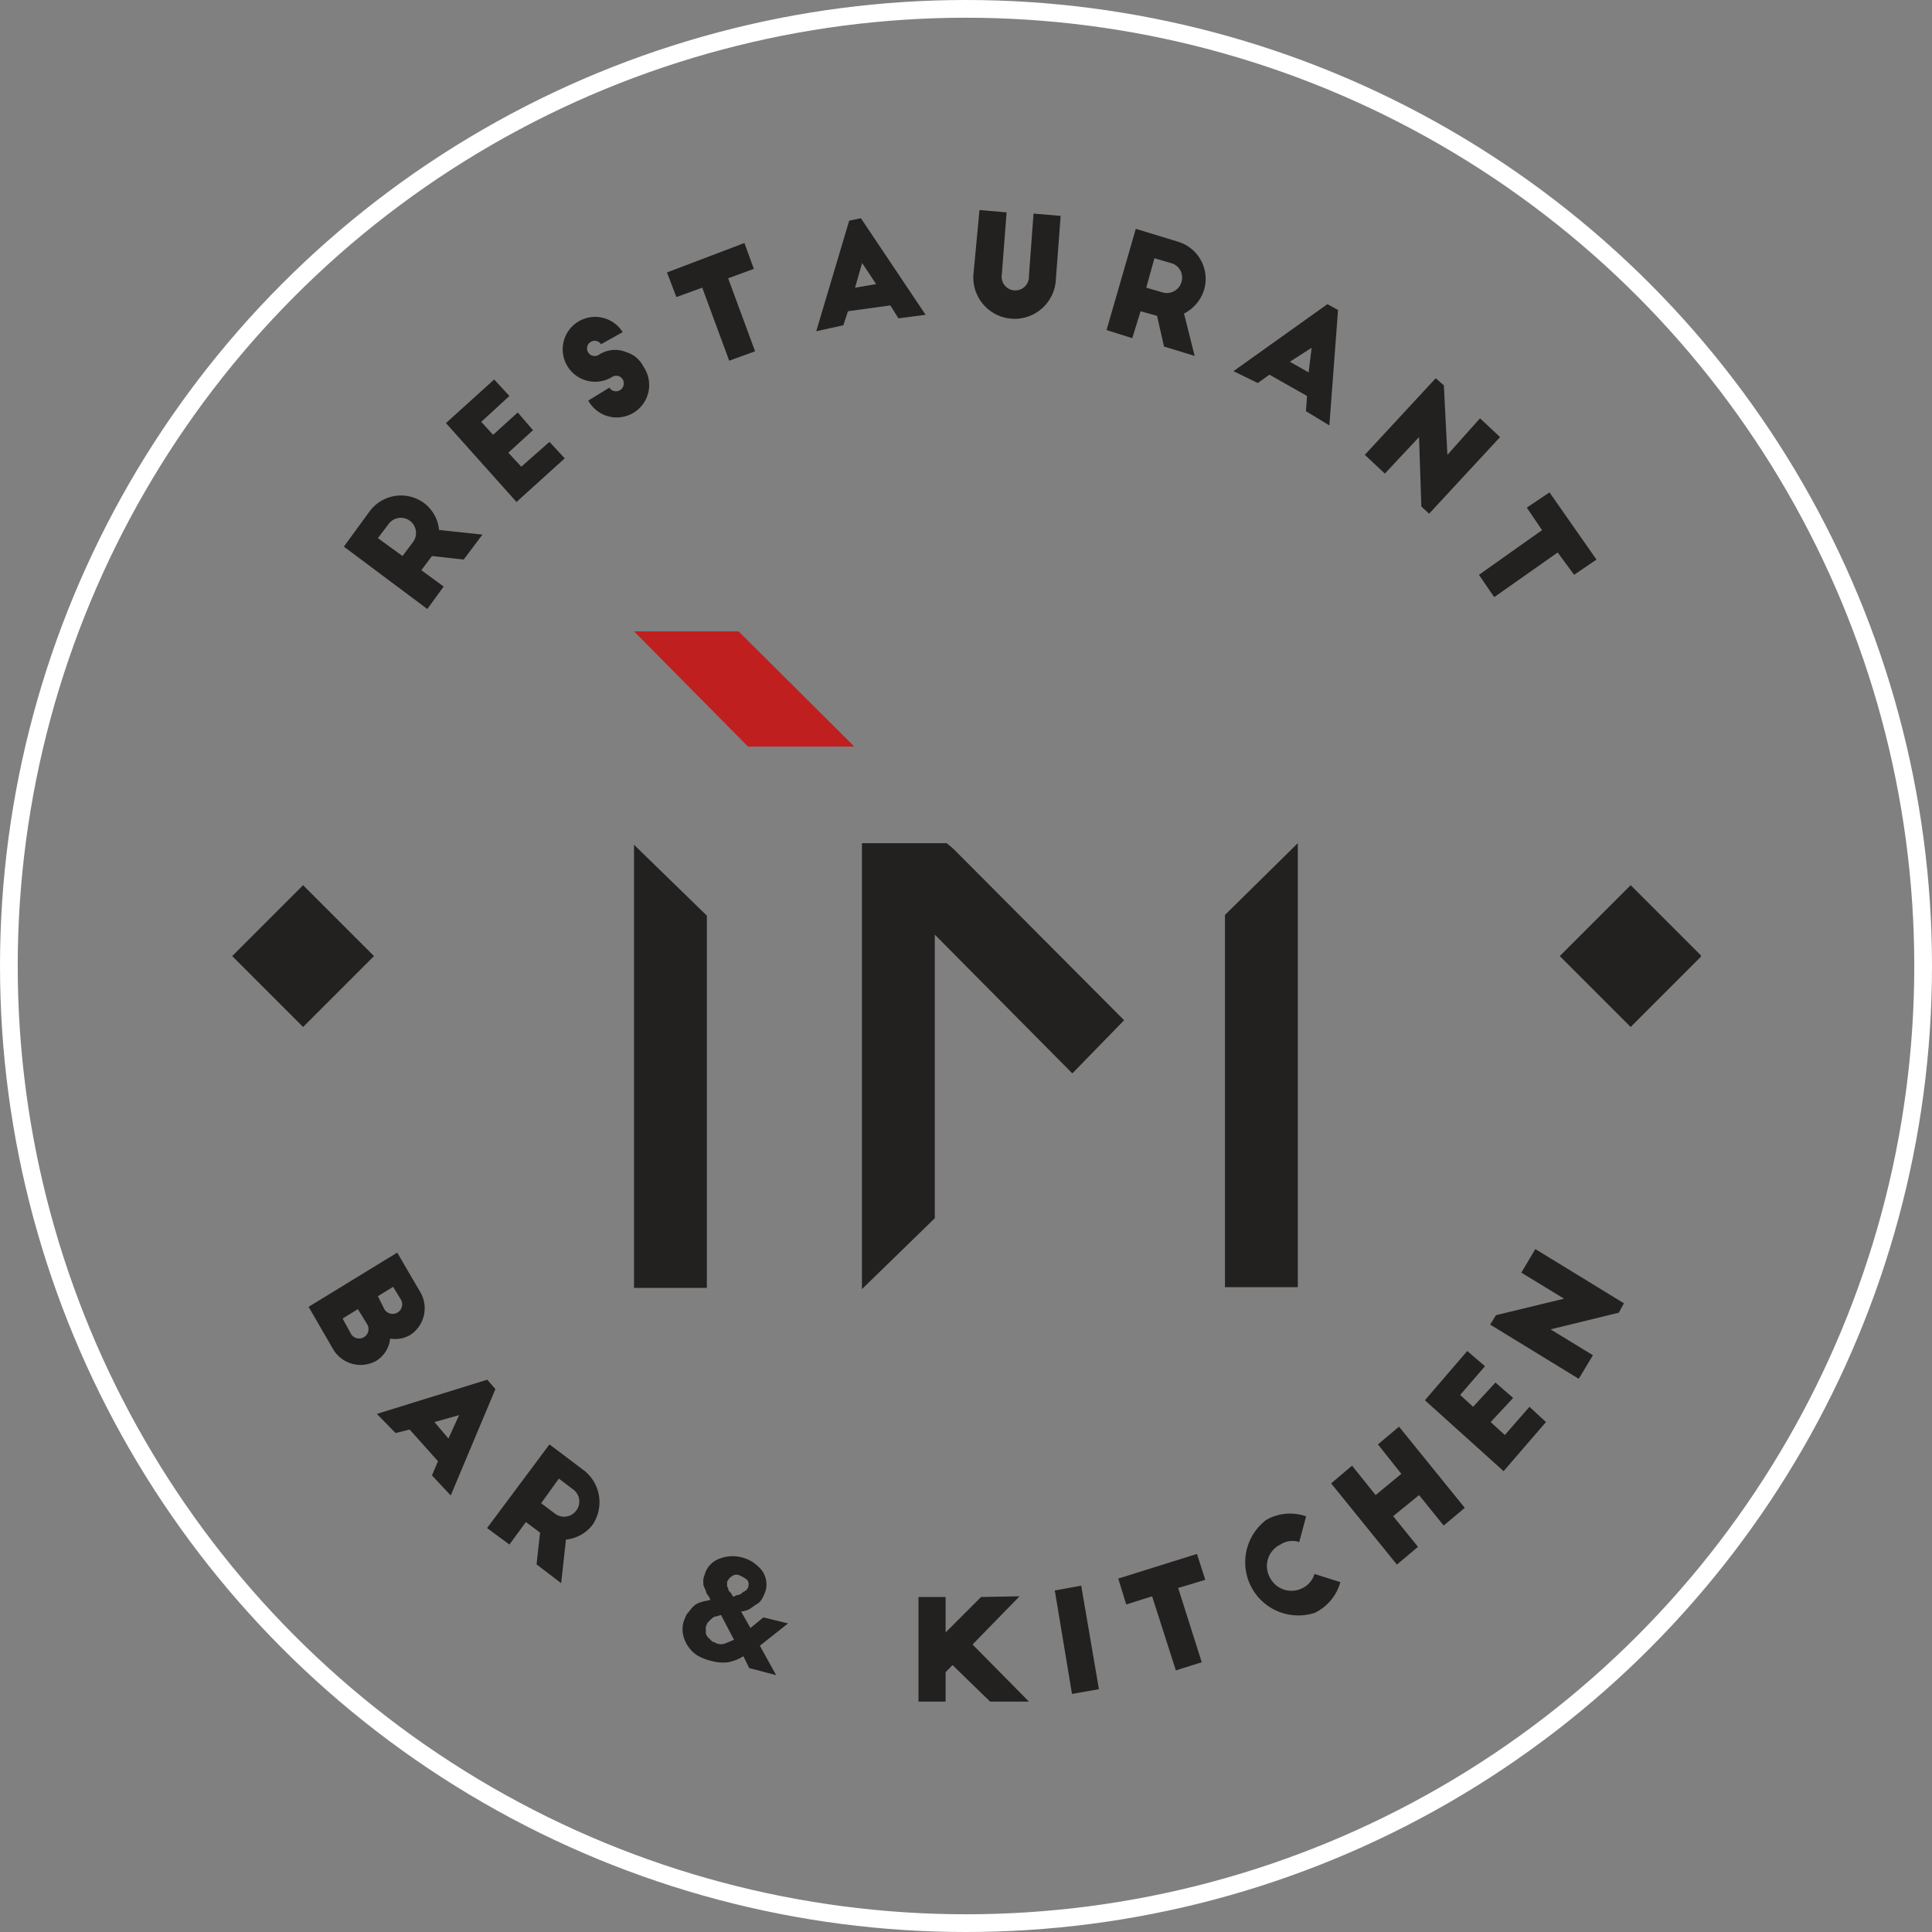<?xml version="1.0" encoding="UTF-8"?> <svg xmlns="http://www.w3.org/2000/svg" xmlns:xlink="http://www.w3.org/1999/xlink" viewBox="0 0 109 109"><rect x="0" y="0" width="109" height="109" fill="#808080" stroke="none"/> <defs> <style>.cls-1,.cls-2{fill:none;}.cls-2{stroke:#fff;}.cls-3{clip-path:url(#clip-path);}.cls-4{fill:#c01f1f;}.cls-5{fill:#232020;}</style> <clipPath id="clip-path"> <rect class="cls-1" x="13.03" y="11.85" width="82.93" height="84.12"></rect> </clipPath> </defs> <title>lo</title> <g id="Слой_2" data-name="Слой 2"> <g id="Слой_1-2" data-name="Слой 1"> <circle class="cls-2" cx="54.5" cy="54.5" r="54"></circle> <g class="cls-3"> <path class="cls-4" d="M41.67,35.62h-5.9l6.43,6.5h6Z"></path> <path class="cls-5" d="M69.11,51.62v21h4.11V47.57Z"></path> <path class="cls-5" d="M35.77,72.66h4.11v-21l-4.11-4Z"></path> <path class="cls-5" d="M53.8,47.9l-.39-.33H48.63V72.73l4.11-4v-16l7.76,7.83,2.92-3Z"></path> <path class="cls-5" d="M17.41,73.73l5-3.06,1.32,2.26a1.8,1.8,0,0,1-.59,2.39,1.69,1.69,0,0,1-1.13.2,1.66,1.66,0,0,1-.79,1.26,1.8,1.8,0,0,1-2.39-.6Zm2.39,1.52a.53.53,0,1,0,.92-.53l-.53-.86-.86.53Zm1.85-1.46a.54.54,0,1,0,.93-.53l-.4-.66-.86.53Z"></path> <path class="cls-5" d="M21.26,79.77l6.23-1.93.46.53-2.52,6-1.06-1.13.34-.8-1.6-1.79-.79.2Zm3.25.46.79.93.6-1.32Z"></path> <path class="cls-5" d="M30.27,88.26l.2-1.79-.8-.6-.93,1.27-1.26-.93L31,81.49,33,83A2.28,2.28,0,0,1,33.45,86a2.15,2.15,0,0,1-1.52.86l-.27,2.46Zm.26-3.45.8.6a.85.85,0,0,0,1.19-.2.84.84,0,0,0-.2-1.19l-.79-.6Z"></path> <path class="cls-5" d="M57.52,90.06l-2.65,2.72L58.05,96H55.86l-2.12-2.06-.39.4V96H51.82v-5.9h1.53v2l2-2Z"></path> <path class="cls-5" d="M59.51,89.73,61,89.46,62,95.3l-1.52.27Z"></path> <path class="cls-5" d="M63.09,89.06l4.44-1.39L68,89.13l-1.53.46,1.33,4.19-1.46.46L65,90.06l-1.46.46Z"></path> <path class="cls-5" d="M73.3,87a1.22,1.22,0,0,0-1.06.14,1.34,1.34,0,0,0-.6,1.85,1.36,1.36,0,0,0,1.86.6,1.3,1.3,0,0,0,.66-.79l1.46.46A2.72,2.72,0,0,1,74.16,91a3,3,0,0,1-2.72-5.25,2.71,2.71,0,0,1,2.25-.2Z"></path> <path class="cls-5" d="M76.28,82.69l1.33,1.66,1.45-1.2-1.32-1.66,1.19-1,3.71,4.58-1.19,1-1.39-1.72L78.6,85.54,80,87.27l-1.19,1-3.71-4.58Z"></path> <path class="cls-5" d="M80.39,79l2.39-2.78,1,.86L82.38,78.7l.73.67L84.37,78l1,.87L84.1,80.23l.8.73,1.39-1.59.93.86L84.83,83Z"></path> <path class="cls-5" d="M91.33,74.06,87.48,75l2.39,1.46-.8,1.33-5-3.06.33-.53,3.84-.93L85.83,71.8l.79-1.33,5,3.06Z"></path> <path class="cls-5" d="M42.87,92.85l.92,1.66-1.52-.4-.33-.67a2.45,2.45,0,0,1-.86.34,2.33,2.33,0,0,1-.93-.07,2.93,2.93,0,0,1-.73-.27,1.68,1.68,0,0,1-.53-.46,2,2,0,0,1-.33-.66,1.55,1.55,0,0,1,0-.8,2.65,2.65,0,0,1,.2-.47c.13-.13.2-.26.33-.39a1,1,0,0,1,.46-.27c.2-.07.33-.07.53-.13a1,1,0,0,0-.2-.33c-.06-.14-.06-.2-.13-.34s-.07-.2-.07-.33a.83.83,0,0,1,.07-.4,1.33,1.33,0,0,1,.33-.59,1.38,1.38,0,0,1,.53-.34,2.15,2.15,0,0,1,.6-.13,2.12,2.12,0,0,1,.66.07,2.23,2.23,0,0,1,.6.26,3.22,3.22,0,0,1,.46.4,1.35,1.35,0,0,1,.27,1.2,3,3,0,0,1-.2.46.81.81,0,0,1-.33.33c-.13.07-.27.2-.4.27a1.33,1.33,0,0,1-.46.13l.53.93.73-.6,1.39.34Zm-2.19-1.73c-.07,0-.2.07-.27.07a.46.46,0,0,0-.26.13l-.2.2c-.07.07-.07.13-.13.26v.34a.46.46,0,0,0,.13.26l.2.2c.06.07.2.07.26.13a.69.69,0,0,0,.53,0c.14-.06.34-.13.47-.2Zm1-2.26a.43.43,0,0,0-.39.07.67.67,0,0,0-.27.33v.2c0,.07.07.13.07.2s.06.13.13.2.07.13.13.2.13-.07.27-.07a.46.46,0,0,0,.26-.13c.07-.07.13-.07.2-.13s.13-.14.13-.2a.41.41,0,0,0-.06-.4A1.89,1.89,0,0,0,41.67,88.86Z"></path> <path class="cls-5" d="M26.16,31.57l-1.79-.2-.6.8,1.26.92-.92,1.27L19.4,30.84l1.46-2a2.2,2.2,0,0,1,3.05-.47,2.15,2.15,0,0,1,.86,1.53l2.45.26Zm-3.45-.2.6-.8a.85.85,0,0,0-1.39-1l-.6.79Z"></path> <path class="cls-5" d="M25.16,23.87l2.72-2.46.86.93L27.15,23.8l.67.73,1.39-1.26.86,1-1.39,1.27.73.79L31,24.93l.86.93-2.72,2.46Z"></path> <path class="cls-5" d="M33.91,19.42a.43.43,0,1,0-.13.6,1.67,1.67,0,0,1,1.59-.14,1.59,1.59,0,0,1,.93.8,1.83,1.83,0,1,1-3.11,1.92l1.19-.73A.44.44,0,0,0,35,22a.45.45,0,0,0,.13-.6.43.43,0,0,0-.6-.13,1.83,1.83,0,1,1,.6-2.53Z"></path> <path class="cls-5" d="M37.63,15.37,42,13.71l.53,1.46-1.45.53,1.52,4.12-1.46.53-1.52-4.12-1.46.53Z"></path> <path class="cls-5" d="M46.05,18.69l1.86-6.24.66-.14,3.65,5.45-1.53.2-.46-.73-2.39.33-.26.79Zm2.19-2.46,1.19-.2-.79-1.19Z"></path> <path class="cls-5" d="M56.52,15.5a.77.77,0,1,0,1.53.07l.26-3.52,1.53.13-.27,3.58a2.33,2.33,0,1,1-4.64-.39l.33-3.52,1.53.13Z"></path> <path class="cls-5" d="M65.67,19.55l-.39-1.73-.93-.26-.47,1.52-1.45-.46,1.65-5.71,2.39.73a2.19,2.19,0,0,1,1.46,2.72,2.27,2.27,0,0,1-1.13,1.33l.6,2.39Zm-1-3.32.93.27a.86.86,0,0,0,1.06-.6.85.85,0,0,0-.6-1.06l-.93-.27Z"></path> <path class="cls-5" d="M69.59,20.94l5.3-3.78.6.33L75,24l-1.32-.8.06-.86-2.12-1.2-.66.47Zm3.18-.53,1.06.6L74,19.62Z"></path> <path class="cls-5" d="M80.19,28.58l-.13-3.92-1.93,2.06L77,25.66l4-4.32.46.4.2,3.92L83.5,23.6l1.13,1.06-4,4.32Z"></path> <path class="cls-5" d="M87.42,27.78l2.65,3.79-1.26.86-.93-1.26L84.3,33.69l-.86-1.26L87,29.91l-.86-1.27Z"></path> <path class="cls-5" d="M17.1,49.94l-4,4,4,4,4-4Z"></path> <path class="cls-5" d="M92,49.94l-4,4,4,4,4-4Z"></path> </g> </g> </g> </svg> 